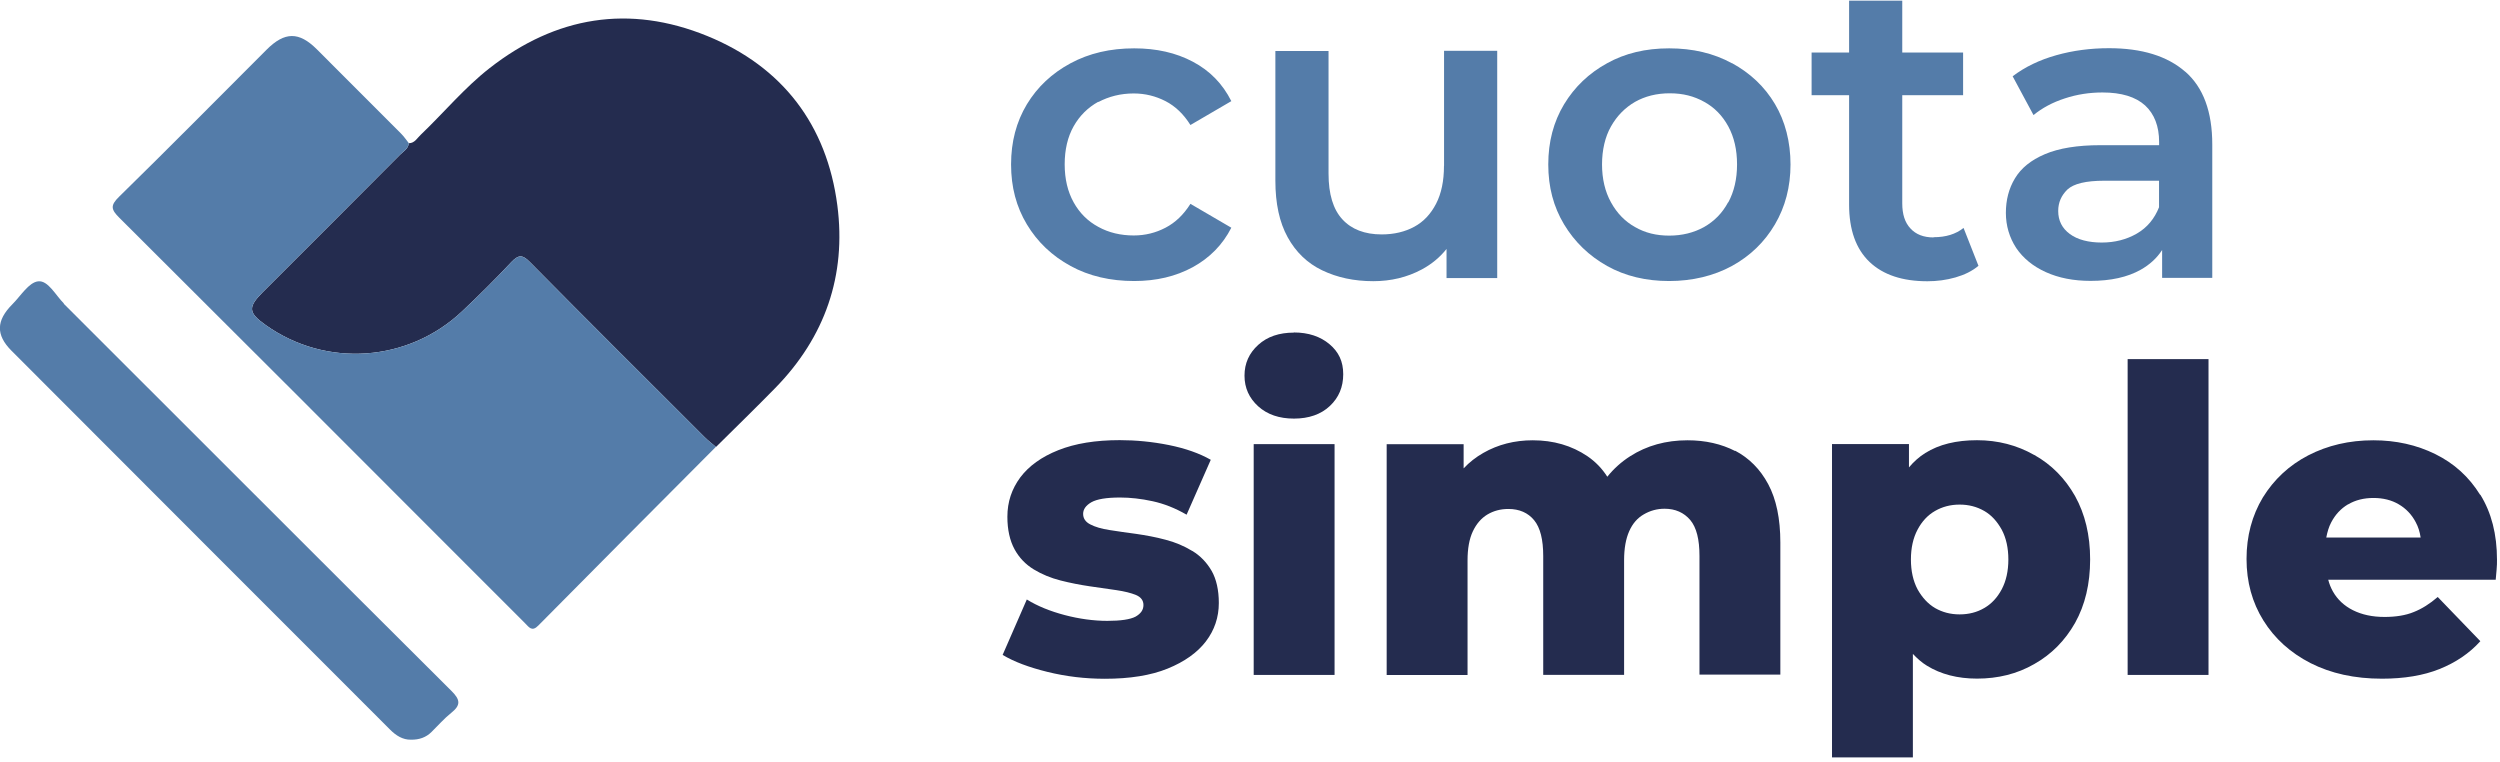 <svg width="105" height="32" viewBox="0 0 332 101" fill="none" xmlns="http://www.w3.org/2000/svg">
<g clip-path="url(#clip0_3749_110789)">
<path d="M158.32 73.07C157.25 72.42 156.06 71.91 154.76 71.58C153.46 71.23 152.18 71 150.89 70.81C149.61 70.65 148.42 70.46 147.35 70.3C146.28 70.14 145.42 69.88 144.79 69.55C144.16 69.23 143.84 68.76 143.84 68.15C143.84 67.54 144.21 67.03 144.93 66.61C145.68 66.19 146.93 65.98 148.75 65.98C150.1 65.98 151.54 66.14 153.06 66.47C154.57 66.8 156.06 67.38 157.58 68.26L160.79 60.97C159.28 60.11 157.44 59.46 155.22 59.01C153.01 58.57 150.84 58.36 148.7 58.36C145.49 58.36 142.79 58.8 140.55 59.69C138.31 60.58 136.64 61.79 135.5 63.3C134.36 64.84 133.78 66.56 133.78 68.54C133.78 70.26 134.11 71.71 134.73 72.85C135.35 73.99 136.22 74.88 137.29 75.53C138.36 76.18 139.55 76.67 140.85 77C142.15 77.33 143.43 77.58 144.72 77.77C146 77.96 147.19 78.12 148.26 78.28C149.33 78.44 150.19 78.65 150.87 78.93C151.52 79.21 151.85 79.65 151.85 80.26C151.85 80.91 151.5 81.4 150.8 81.8C150.1 82.17 148.84 82.36 147.05 82.36C145.26 82.36 143.32 82.1 141.39 81.59C139.46 81.08 137.78 80.4 136.36 79.52L133.15 86.88C134.66 87.79 136.64 88.53 139.11 89.14C141.58 89.75 144.12 90.05 146.72 90.05C150.03 90.05 152.82 89.61 155.06 88.7C157.3 87.79 159 86.58 160.14 85.09C161.28 83.6 161.86 81.88 161.86 79.99C161.86 78.27 161.53 76.82 160.91 75.73C160.26 74.61 159.42 73.73 158.35 73.08H158.33L158.32 73.07Z" fill="#242C4F"></path>
<path d="M177.23 58.89H166.49V89.54H177.23V58.89Z" fill="#242C4F"></path>
<path d="M171.84 44.08C169.88 44.08 168.3 44.61 167.09 45.71C165.88 46.81 165.27 48.16 165.27 49.79C165.27 51.42 165.88 52.77 167.09 53.87C168.3 54.96 169.88 55.5 171.84 55.5C173.8 55.5 175.43 54.94 176.61 53.82C177.8 52.7 178.38 51.3 178.38 49.6C178.38 47.9 177.77 46.64 176.56 45.62C175.35 44.6 173.77 44.06 171.81 44.06L171.83 44.08H171.84Z" fill="#242C4F"></path>
<path d="M230.46 59.82C228.6 58.86 226.48 58.38 224.1 58.38C221.24 58.38 218.7 59.08 216.48 60.5C215.32 61.24 214.31 62.15 213.45 63.22C212.75 62.12 211.87 61.22 210.82 60.5C208.72 59.08 206.3 58.38 203.55 58.38C201.13 58.38 198.94 58.94 196.98 60.06C196 60.62 195.14 61.29 194.37 62.11V58.9H184.15V89.55H194.89V74.34C194.89 72.76 195.12 71.48 195.59 70.48C196.06 69.48 196.71 68.73 197.52 68.24C198.34 67.75 199.27 67.5 200.31 67.5C201.78 67.5 202.92 68.01 203.73 68.99C204.55 69.99 204.94 71.57 204.94 73.76V89.53H215.68V74.32C215.68 72.74 215.91 71.46 216.36 70.45C216.8 69.45 217.45 68.7 218.29 68.22C219.13 67.73 220.04 67.47 221.06 67.47C222.48 67.47 223.62 67.98 224.46 68.96C225.3 69.96 225.69 71.55 225.69 73.73V89.5H236.43V71.96C236.43 68.79 235.89 66.21 234.82 64.21C233.75 62.21 232.28 60.74 230.42 59.76L230.44 59.83L230.46 59.82Z" fill="#242C4F"></path>
<path d="M270.14 60.33C267.86 59.03 265.32 58.37 262.55 58.37C259.78 58.37 257.5 58.93 255.68 60.07C254.86 60.58 254.14 61.23 253.51 61.98V58.88H243.29V100.49H254.03V86.75C254.59 87.33 255.19 87.89 255.89 88.31C257.73 89.45 259.97 90.03 262.55 90.03C265.34 90.03 267.88 89.4 270.14 88.1C272.42 86.82 274.24 84.98 275.57 82.63C276.9 80.25 277.57 77.44 277.57 74.2C277.57 70.96 276.89 68.17 275.57 65.79C274.24 63.44 272.43 61.6 270.14 60.32V60.33ZM265.83 78.17C265.25 79.26 264.48 80.1 263.5 80.66C262.55 81.22 261.45 81.5 260.24 81.5C259.03 81.5 257.96 81.22 256.98 80.66C256.03 80.1 255.26 79.26 254.65 78.17C254.07 77.07 253.77 75.75 253.77 74.21C253.77 72.67 254.07 71.34 254.65 70.25C255.23 69.15 256 68.32 256.98 67.76C257.96 67.2 259.03 66.92 260.24 66.92C261.45 66.92 262.52 67.2 263.5 67.76C264.48 68.32 265.22 69.16 265.83 70.25C266.41 71.34 266.71 72.67 266.71 74.21C266.71 75.75 266.41 77.07 265.83 78.17Z" fill="#242C4F"></path>
<path d="M293.29 47.6H282.55V89.54H293.29V47.6Z" fill="#242C4F"></path>
<path d="M329.36 65.62C327.89 63.24 325.91 61.45 323.42 60.22C320.93 58.99 318.18 58.38 315.18 58.38C311.97 58.38 309.1 59.06 306.54 60.38C303.98 61.71 301.98 63.59 300.51 65.97C299.07 68.37 298.34 71.09 298.34 74.14C298.34 77.19 299.09 79.92 300.58 82.31C302.07 84.71 304.17 86.6 306.84 87.97C309.54 89.34 312.68 90.04 316.32 90.04C319.25 90.04 321.82 89.62 323.96 88.76C326.1 87.9 327.92 86.69 329.39 85.06L323.73 79.19C322.68 80.1 321.61 80.77 320.54 81.19C319.47 81.63 318.16 81.84 316.67 81.84C315.04 81.84 313.67 81.54 312.48 80.95C311.32 80.37 310.41 79.53 309.8 78.44C309.54 77.97 309.33 77.46 309.19 76.9H331.43C331.48 76.48 331.5 76.04 331.55 75.55C331.6 75.06 331.6 74.62 331.6 74.25C331.6 70.85 330.86 67.99 329.39 65.61H329.37L329.36 65.62ZM311.85 66.88C312.8 66.32 313.92 66.04 315.2 66.04C316.48 66.04 317.6 66.32 318.55 66.88C319.51 67.44 320.27 68.23 320.81 69.26C321.14 69.87 321.35 70.54 321.46 71.29H308.93C309.07 70.57 309.26 69.89 309.58 69.29C310.11 68.27 310.86 67.45 311.81 66.89H311.83L311.85 66.88Z" fill="#242C4F"></path>
<path d="M145.86 13.46C147.26 12.72 148.82 12.32 150.56 12.32C152.07 12.32 153.47 12.67 154.78 13.34C156.08 14.01 157.18 15.06 158.09 16.51L163.52 13.34C162.36 11.03 160.66 9.29 158.4 8.1C156.16 6.91 153.56 6.33 150.62 6.33C147.45 6.33 144.64 6.98 142.17 8.31C139.7 9.64 137.77 11.45 136.37 13.76C134.97 16.09 134.27 18.74 134.27 21.75C134.27 24.76 134.97 27.38 136.37 29.71C137.77 32.04 139.7 33.88 142.17 35.23C144.64 36.58 147.46 37.23 150.62 37.23C153.55 37.23 156.14 36.62 158.4 35.39C160.64 34.16 162.36 32.43 163.52 30.15L158.09 26.98C157.18 28.42 156.09 29.47 154.78 30.15C153.48 30.83 152.08 31.18 150.56 31.18C148.84 31.18 147.25 30.81 145.86 30.04C144.46 29.29 143.37 28.2 142.58 26.78C141.79 25.36 141.39 23.68 141.39 21.73C141.39 19.78 141.79 18.08 142.58 16.68C143.37 15.28 144.47 14.19 145.86 13.42V13.47V13.46Z" fill="#547CA9"></path>
<path d="M191.76 21.94C191.76 23.94 191.41 25.62 190.71 26.97C190.01 28.32 189.06 29.35 187.82 30.02C186.59 30.69 185.14 31.04 183.49 31.04C181.23 31.04 179.48 30.36 178.27 29.04C177.04 27.71 176.43 25.69 176.43 22.96V6.68H169.37V23.91C169.37 26.94 169.91 29.43 171 31.41C172.09 33.39 173.61 34.86 175.59 35.81C177.57 36.76 179.81 37.25 182.37 37.25C184.7 37.25 186.86 36.74 188.82 35.69C190.12 34.99 191.22 34.08 192.1 32.97V36.84H198.83V6.66H191.77V21.94H191.75H191.76Z" fill="#547CA9"></path>
<path d="M230 8.31C227.58 6.98 224.78 6.33 221.66 6.33C218.54 6.33 215.81 6.98 213.42 8.31C211 9.64 209.11 11.45 207.71 13.76C206.31 16.09 205.61 18.74 205.61 21.75C205.61 24.76 206.31 27.38 207.71 29.71C209.11 32.04 211.02 33.88 213.42 35.23C215.84 36.58 218.59 37.23 221.66 37.23C224.73 37.23 227.58 36.55 230 35.23C232.42 33.9 234.33 32.06 235.71 29.71C237.08 27.38 237.78 24.73 237.78 21.75C237.78 18.77 237.08 16.02 235.71 13.72C234.34 11.41 232.43 9.62 230 8.29V8.31ZM229.49 26.78C228.72 28.22 227.65 29.29 226.3 30.06C224.95 30.81 223.39 31.2 221.67 31.2C219.95 31.2 218.46 30.83 217.13 30.06C215.8 29.32 214.73 28.22 213.94 26.78C213.15 25.36 212.75 23.66 212.75 21.75C212.75 19.84 213.15 18.09 213.94 16.7C214.73 15.3 215.8 14.21 217.13 13.44C218.46 12.69 219.99 12.3 221.74 12.3C223.49 12.3 224.95 12.67 226.33 13.44C227.68 14.18 228.75 15.28 229.52 16.7C230.29 18.12 230.68 19.8 230.68 21.75C230.68 23.7 230.28 25.36 229.52 26.78H229.5H229.49Z" fill="#547CA9"></path>
<path d="M256.78 31.44C255.45 31.44 254.43 31.04 253.71 30.25C252.96 29.46 252.62 28.34 252.62 26.92V12.55H260.7V6.89H252.62V0H245.56V6.89H240.58V12.55H245.56V27.08C245.56 30.43 246.47 32.97 248.28 34.7C250.1 36.42 252.66 37.26 255.96 37.26C257.24 37.26 258.47 37.1 259.69 36.75C260.9 36.4 261.9 35.91 262.74 35.21L260.76 30.18C259.71 31.02 258.38 31.41 256.8 31.41L256.78 31.43V31.44Z" fill="#547CA9"></path>
<path d="M290.22 9.45C287.82 7.35 284.44 6.31 280.07 6.31C277.65 6.31 275.32 6.61 273.08 7.24C270.84 7.87 268.91 8.8 267.28 10.04L270.05 15.19C271.19 14.26 272.56 13.51 274.2 12.98C275.83 12.44 277.51 12.19 279.21 12.19C281.73 12.19 283.61 12.77 284.87 13.91C286.1 15.05 286.73 16.68 286.73 18.75V19.19H278.93C275.88 19.19 273.43 19.59 271.57 20.38C269.71 21.17 268.4 22.24 267.59 23.59C266.77 24.94 266.38 26.48 266.38 28.18C266.38 29.88 266.85 31.46 267.75 32.84C268.68 34.21 269.99 35.28 271.69 36.05C273.39 36.82 275.37 37.21 277.63 37.21C280.31 37.21 282.52 36.72 284.27 35.74C285.48 35.06 286.44 34.18 287.13 33.11V36.81H293.79V19.11C293.79 14.73 292.6 11.52 290.2 9.42L290.22 9.44V9.45ZM286.73 27.41C286.12 28.95 285.15 30.13 283.77 30.93C282.4 31.72 280.84 32.12 279.11 32.12C277.38 32.12 275.9 31.75 274.87 30.98C273.85 30.23 273.33 29.21 273.33 27.93C273.33 26.79 273.75 25.86 274.56 25.07C275.4 24.3 277.01 23.91 279.43 23.91H286.72V27.43L286.73 27.41Z" fill="#547CA9"></path>
<path d="M54.3 18.93C55.08 18.92 55.4 18.24 55.88 17.8C58.95 14.87 61.68 11.56 65.03 8.95C73.82 2.08 83.56 0.47 93.9 4.68C103.91 8.76 109.81 16.5 111.2 27.19C112.41 36.48 109.57 44.68 102.95 51.44C100.36 54.09 97.71 56.66 95.08 59.27C94.58 58.84 94.05 58.44 93.59 57.98C85.83 50.23 78.06 42.5 70.35 34.69C69.38 33.71 68.86 33.72 67.92 34.7C65.81 36.95 63.61 39.14 61.37 41.25C54.19 48.02 43.3 48.77 35.3 43.09C32.97 41.44 32.9 40.71 34.88 38.72C40.97 32.63 47.05 26.56 53.12 20.46C53.57 20.01 54.22 19.68 54.29 18.92H54.3V18.93Z" fill="#242C4F"></path>
<path d="M93.59 57.98C85.83 50.23 78.06 42.5 70.35 34.69C69.38 33.71 68.86 33.72 67.92 34.7C65.81 36.95 63.61 39.14 61.37 41.25C54.19 48.02 43.3 48.77 35.3 43.09C32.97 41.44 32.9 40.71 34.88 38.72C40.97 32.63 47.05 26.56 53.12 20.46C53.57 20.01 54.22 19.68 54.29 18.92C53.96 18.5 53.65 18.04 53.27 17.66C49.54 13.92 45.82 10.19 42.08 6.46C39.7 4.09 37.81 4.1 35.39 6.52C28.88 13.03 22.39 19.6 15.81 26.04C14.62 27.2 14.75 27.74 15.85 28.83C31.19 44.1 46.49 59.42 61.79 74.74C64.45 77.4 67.11 80.06 69.76 82.71C70.27 83.22 70.65 83.84 71.49 82.98C79.33 75.05 87.2 67.15 95.07 59.25C94.57 58.82 94.04 58.42 93.57 57.96V57.98H93.59Z" fill="#547CA9"></path>
<path d="M8.49 40.22C7.39 39.13 6.39 37.12 5.07 37.27C3.82 37.41 2.76 39.2 1.64 40.32C-0.5 42.47 -0.58 44.37 1.52 46.48C18.27 63.27 35.04 80.03 51.8 96.8C52.59 97.6 53.5 98.16 54.56 98.14C55.69 98.16 56.58 97.83 57.3 97.12C58.17 96.27 58.97 95.34 59.91 94.59C61.2 93.56 61.16 92.86 59.95 91.66C42.76 74.55 25.62 57.37 8.46 40.24H8.48L8.49 40.22Z" fill="#547CA9"></path>
</g>
<defs>
<clipPath id="clip0_3749_110789">
<rect width="331.6" height="100.5" fill="white"></rect>
</clipPath>
</defs>
</svg>
